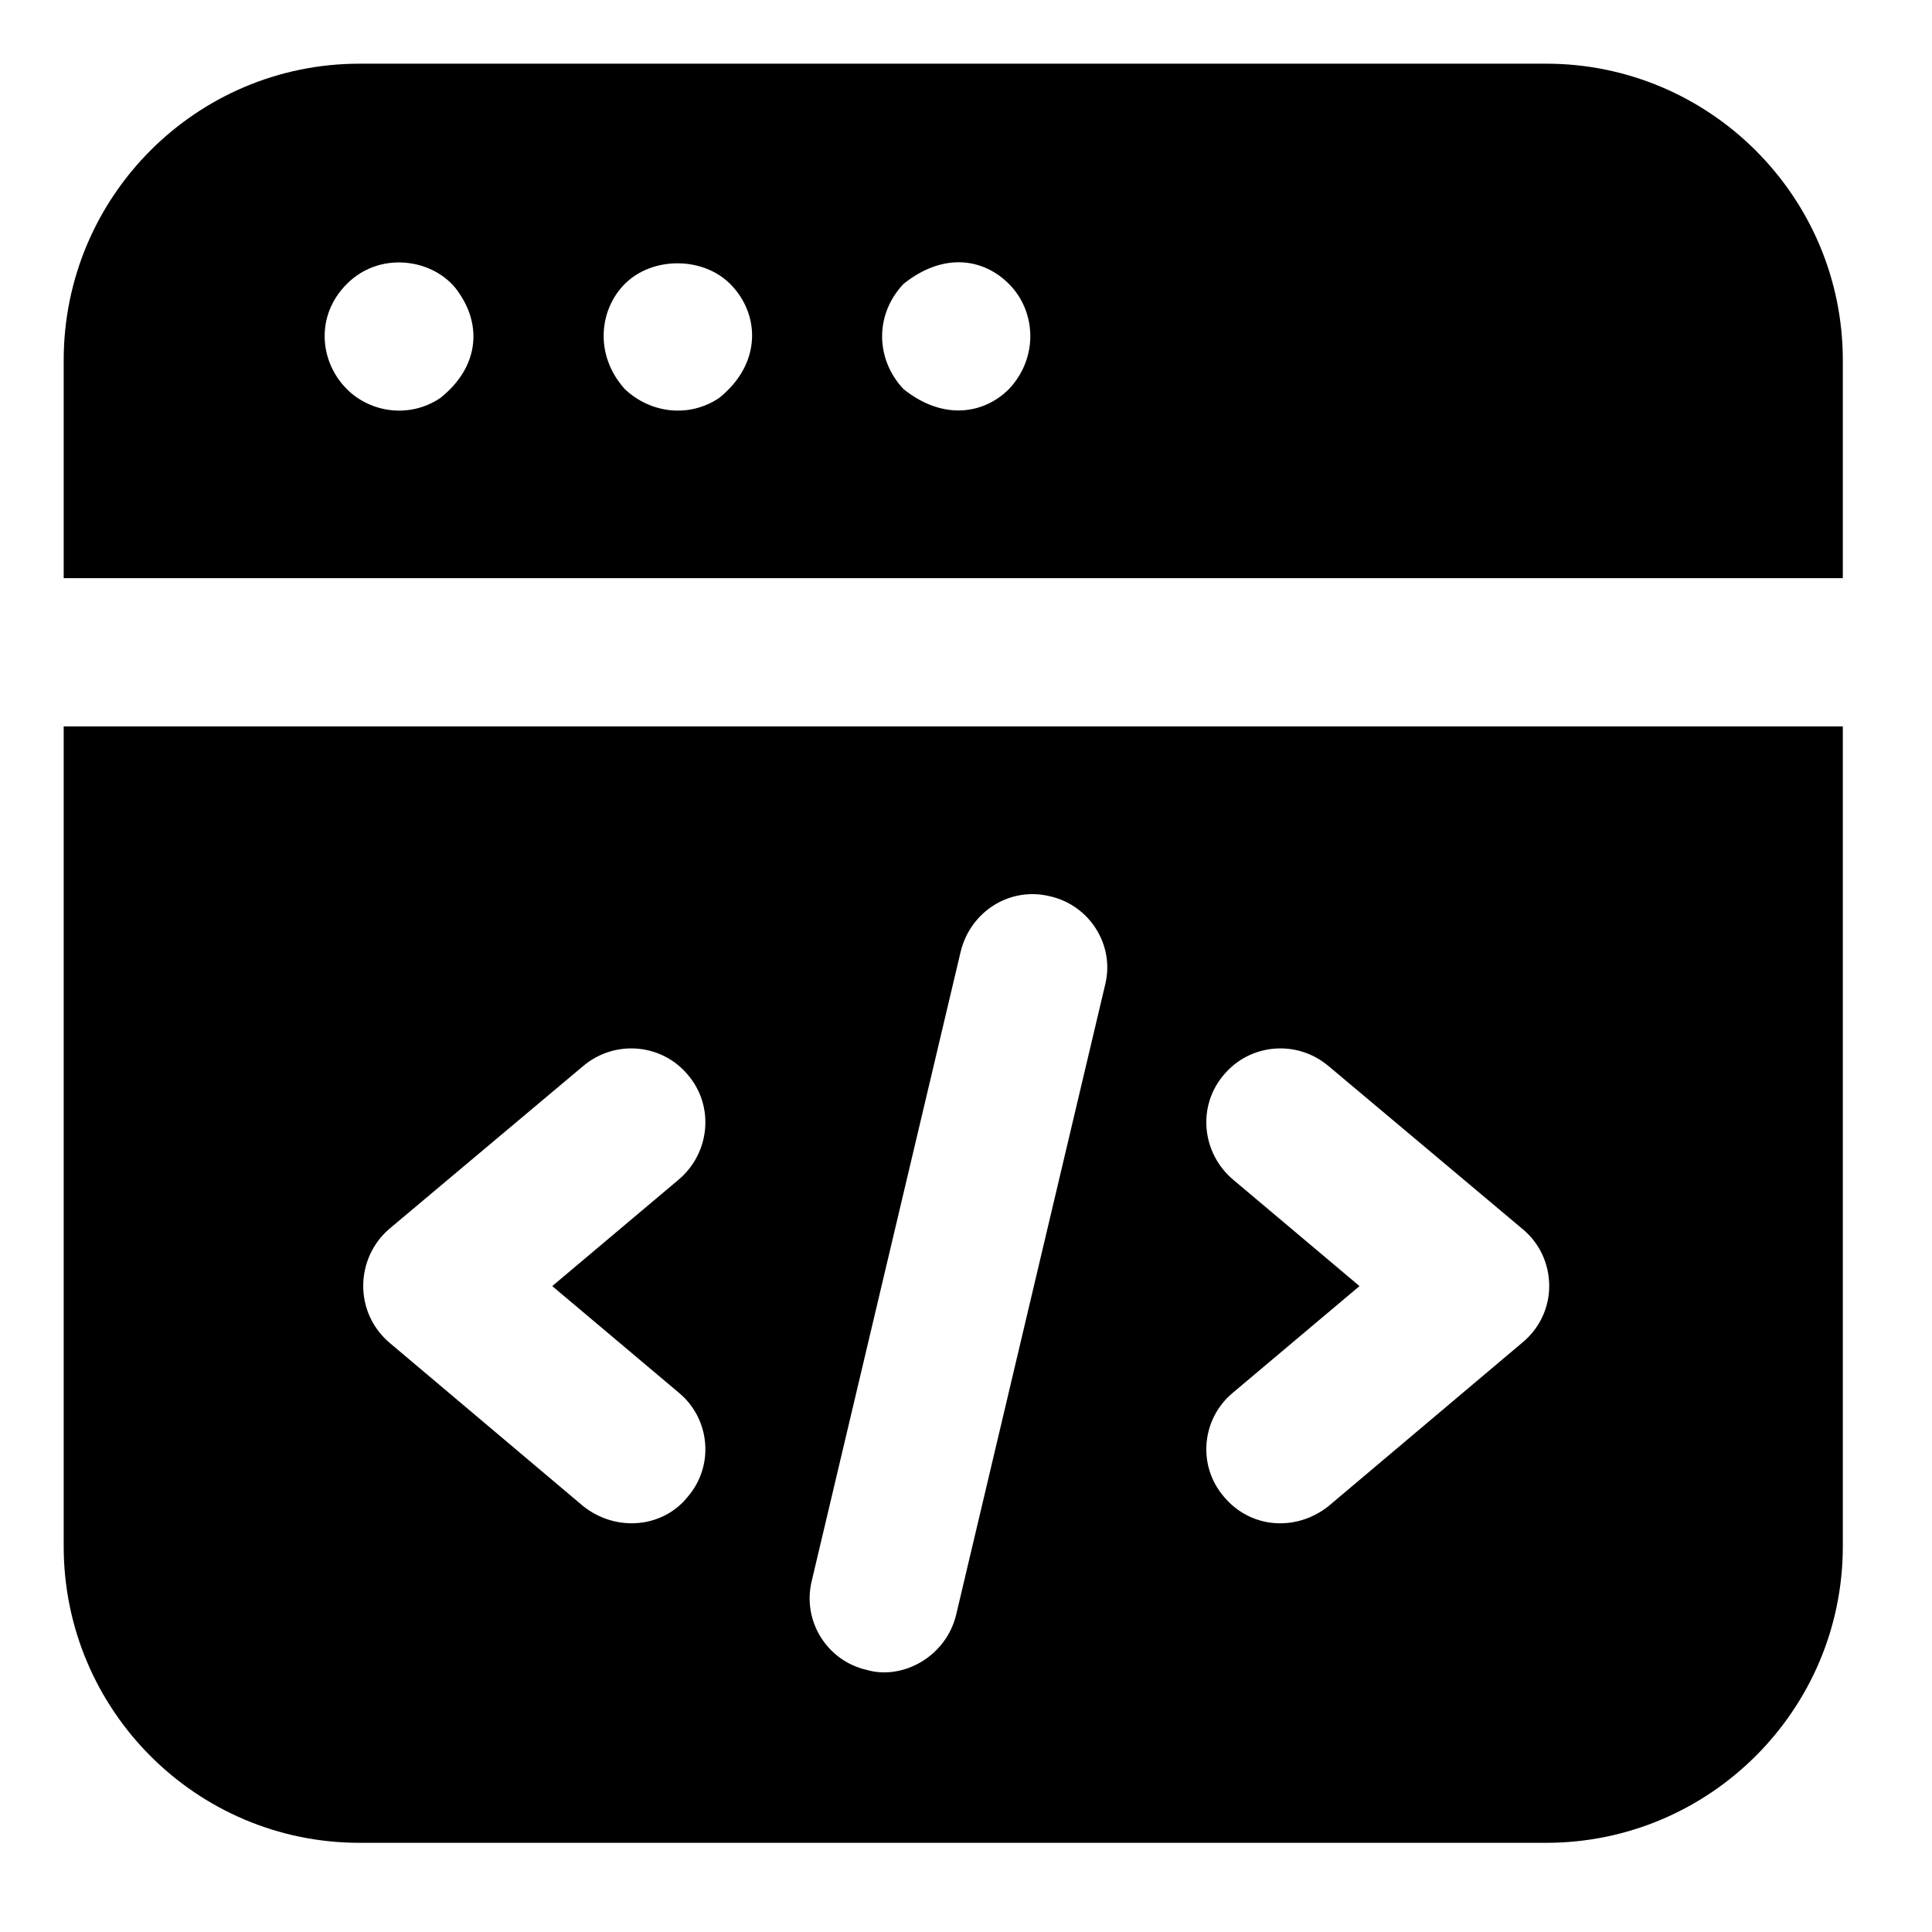 <?xml version="1.0" encoding="UTF-8"?>
<svg xmlns="http://www.w3.org/2000/svg" width="31" height="31" viewBox="0 0 31 31" fill="none">
  <path d="M5.768 29.569H24.811C27.428 29.569 29.569 27.44 29.569 24.811V11.656H1.022V24.811C1.022 27.44 3.151 29.569 5.768 29.569ZM19.78 18.923C19.28 18.495 19.209 17.746 19.637 17.246C20.053 16.747 20.802 16.675 21.314 17.103L24.43 19.72C24.704 19.946 24.858 20.279 24.858 20.636C24.858 20.981 24.704 21.314 24.43 21.54L21.314 24.169C20.795 24.579 20.065 24.528 19.637 24.014C19.209 23.515 19.28 22.765 19.78 22.349L21.814 20.636L19.78 18.923ZM13.024 25.37L15.414 15.272C15.569 14.629 16.199 14.225 16.842 14.38C17.484 14.522 17.889 15.165 17.734 15.795L15.343 25.905C15.179 26.591 14.476 26.957 13.916 26.797C13.273 26.655 12.869 26.012 13.024 25.37ZM6.244 19.72L9.36 17.103C9.872 16.675 10.621 16.747 11.037 17.246C11.465 17.746 11.394 18.495 10.895 18.923L8.861 20.636L10.895 22.349C11.394 22.765 11.465 23.515 11.037 24.014C10.646 24.508 9.9 24.594 9.36 24.169L6.244 21.54C5.677 21.05 5.702 20.189 6.244 19.72Z" fill="black"></path>
  <path d="M29.414 9.277H29.569V5.78C29.569 3.151 27.428 1.022 24.811 1.022H5.768C3.151 1.022 1.022 3.151 1.022 5.78V9.277H1.177H29.414ZM14.498 4.555C15.139 4.043 15.778 4.145 16.188 4.555C16.629 4.996 16.664 5.741 16.188 6.244C15.796 6.636 15.144 6.76 14.498 6.244C14.051 5.771 14.028 5.052 14.498 4.555ZM10.026 4.555C10.466 4.115 11.275 4.115 11.715 4.555C12.194 5.034 12.232 5.831 11.537 6.387C11.041 6.717 10.426 6.622 10.026 6.244C9.533 5.696 9.614 4.968 10.026 4.555ZM5.566 4.555C6.131 3.99 7.049 4.171 7.386 4.733C7.712 5.223 7.699 5.88 7.064 6.387C6.561 6.723 5.936 6.614 5.566 6.244C5.126 5.804 5.056 5.065 5.566 4.555Z" fill="black"></path>
</svg>

